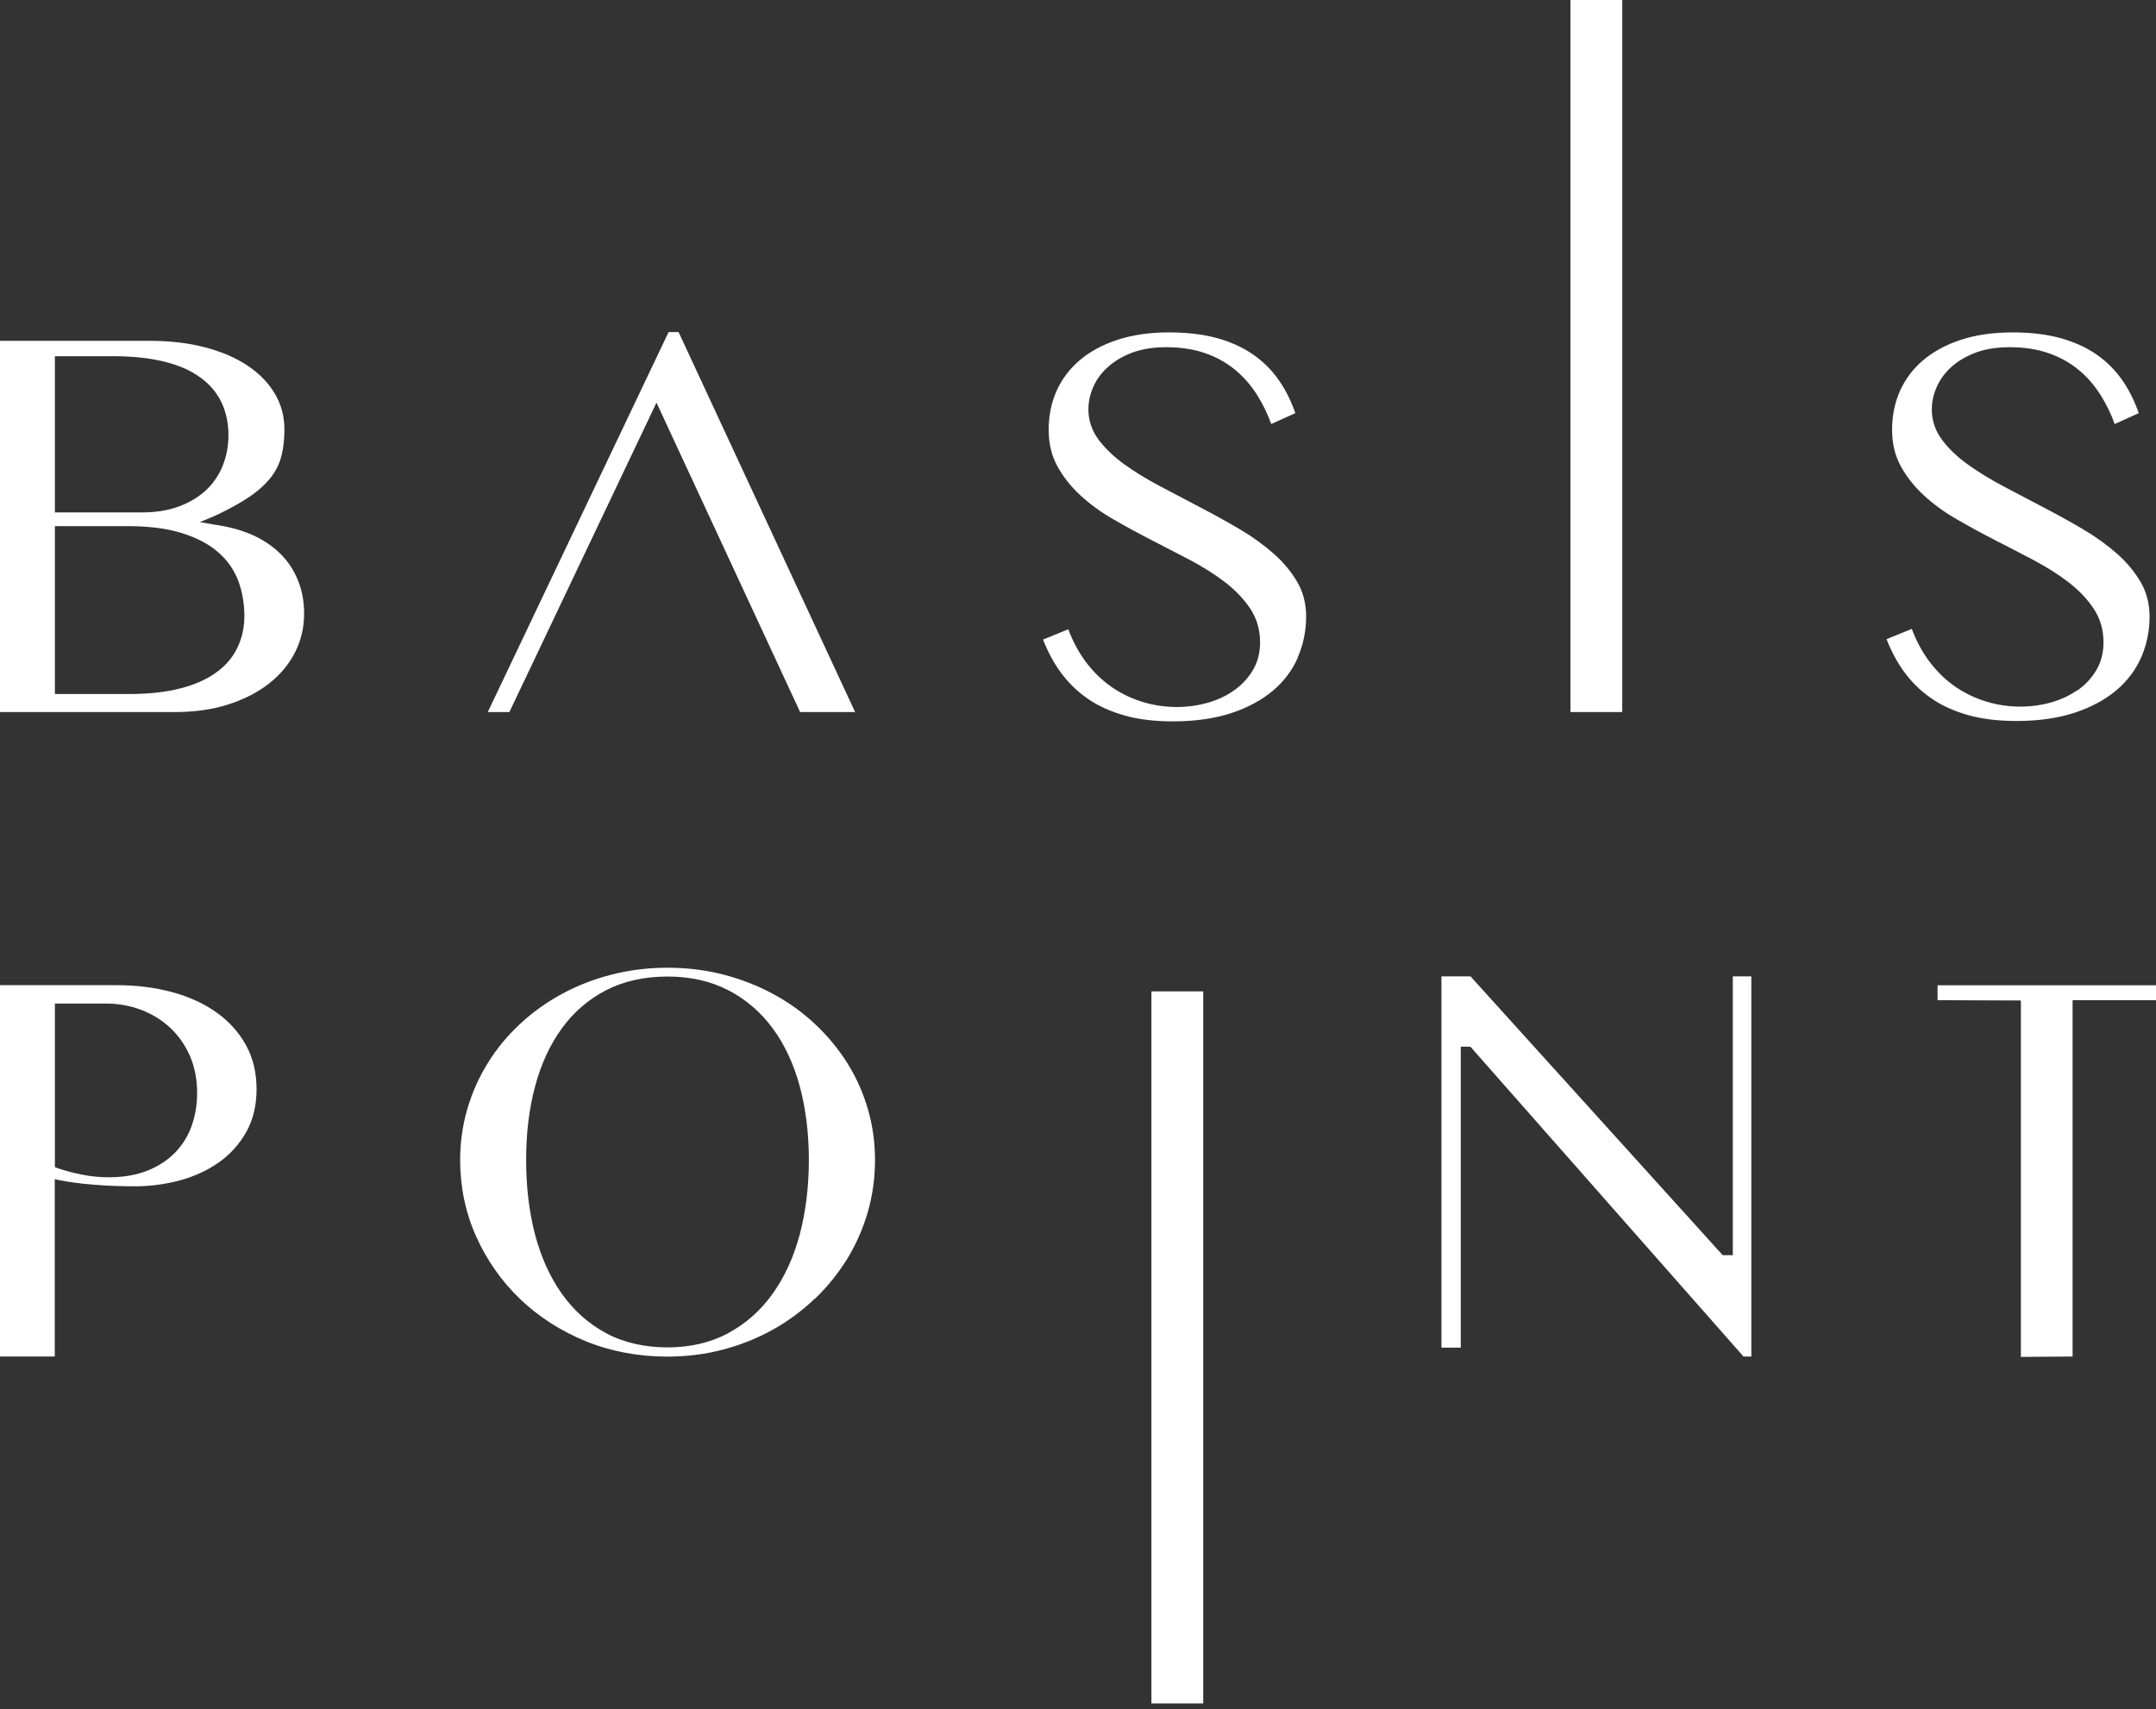 <svg width="140" height="111" viewBox="0 0 140 111" fill="none" xmlns="http://www.w3.org/2000/svg">
<rect x="0" y="0" width="140" height="111" fill="#333333" stroke="none"/>
<path d="M19.356 37.713C19.099 37.063 18.725 36.49 18.249 36.006C17.767 35.521 17.182 35.114 16.506 34.795C15.818 34.477 15.04 34.247 14.178 34.113L13.907 34.069L12.981 33.909L13.907 33.521L14.088 33.438C14.962 33.024 15.689 32.616 16.262 32.221C16.815 31.839 17.259 31.424 17.593 30.998C17.915 30.584 18.146 30.118 18.269 29.628C18.404 29.124 18.468 28.538 18.468 27.882C18.468 27.047 18.262 26.27 17.851 25.575C17.439 24.875 16.847 24.263 16.095 23.759C15.329 23.243 14.396 22.842 13.328 22.562C12.248 22.275 11.038 22.135 9.745 22.135H0V46.245H11.347C12.64 46.245 13.817 46.079 14.853 45.741C15.889 45.404 16.776 44.945 17.503 44.365C18.224 43.792 18.783 43.116 19.169 42.345C19.555 41.574 19.748 40.74 19.748 39.867C19.748 39.09 19.62 38.363 19.356 37.713ZM3.564 23.135H7.353C8.626 23.135 9.739 23.256 10.659 23.486C11.598 23.715 12.383 24.059 12.994 24.505C13.624 24.957 14.088 25.512 14.39 26.149C14.686 26.78 14.834 27.493 14.834 28.252C14.834 28.965 14.711 29.634 14.461 30.246C14.21 30.87 13.837 31.412 13.354 31.858C12.872 32.297 12.28 32.654 11.585 32.903C10.903 33.151 10.112 33.279 9.237 33.279H3.564V23.135ZM15.413 42.071C15.11 42.702 14.641 43.25 14.01 43.696C13.399 44.136 12.614 44.48 11.682 44.716C10.762 44.951 9.668 45.072 8.427 45.072H3.564V34.171H8.292C9.662 34.171 10.839 34.317 11.791 34.617C12.749 34.91 13.547 35.324 14.145 35.846C14.757 36.369 15.2 37 15.47 37.72C15.734 38.42 15.869 39.198 15.869 40.013C15.869 40.752 15.715 41.447 15.413 42.071Z" fill="white"/>
<path d="M84.274 42.677C84.634 41.855 84.814 40.963 84.814 40.032C84.814 39.223 84.628 38.478 84.255 37.828C83.869 37.159 83.354 36.528 82.717 35.967C82.068 35.394 81.321 34.852 80.498 34.368C79.662 33.878 78.793 33.393 77.919 32.941C77.037 32.482 76.175 32.023 75.326 31.577C74.471 31.125 73.692 30.647 73.017 30.163C72.329 29.666 71.769 29.131 71.344 28.564C70.901 27.971 70.675 27.308 70.675 26.595C70.675 26.091 70.785 25.595 70.997 25.117C71.209 24.632 71.531 24.199 71.962 23.817C72.386 23.435 72.92 23.129 73.544 22.893C74.168 22.664 74.902 22.549 75.731 22.549C76.658 22.549 77.501 22.676 78.24 22.931C78.986 23.186 79.649 23.556 80.215 24.027C80.781 24.499 81.27 25.066 81.675 25.722C82.016 26.276 82.312 26.882 82.55 27.538L84.113 26.831C83.837 26.041 83.483 25.327 83.058 24.715C82.595 24.04 82.016 23.466 81.347 23.008C80.678 22.549 79.887 22.192 78.999 21.95C78.099 21.708 77.063 21.587 75.918 21.587C74.651 21.587 73.519 21.753 72.541 22.077C71.576 22.396 70.753 22.848 70.097 23.409C69.447 23.963 68.945 24.632 68.604 25.397C68.263 26.162 68.096 27.003 68.096 27.901C68.096 28.799 68.282 29.583 68.649 30.259C69.029 30.953 69.53 31.59 70.141 32.157C70.766 32.731 71.48 33.26 72.284 33.718C73.094 34.19 73.937 34.648 74.786 35.082C75.641 35.521 76.484 35.955 77.308 36.388C78.144 36.834 78.896 37.312 79.546 37.809C80.209 38.319 80.755 38.892 81.174 39.51C81.605 40.154 81.823 40.893 81.823 41.715C81.823 42.403 81.662 43.021 81.341 43.55C81.025 44.066 80.614 44.505 80.099 44.862C79.591 45.213 79.019 45.48 78.382 45.652C76.921 46.06 75.378 45.977 74.059 45.544C73.306 45.302 72.612 44.939 71.994 44.48C71.377 44.021 70.83 43.454 70.367 42.791C69.968 42.218 69.633 41.574 69.37 40.867L67.729 41.536C68.032 42.313 68.405 43.014 68.849 43.626C69.337 44.308 69.936 44.894 70.624 45.372C71.312 45.85 72.123 46.213 73.023 46.468C73.93 46.723 74.985 46.85 76.162 46.85C77.603 46.85 78.883 46.665 79.964 46.309C81.038 45.952 81.945 45.461 82.666 44.849C83.38 44.244 83.92 43.524 84.274 42.709V42.677Z" fill="white"/>
<path d="M105.341 0H101.977V46.245H105.341V0Z" fill="white"/>
<path d="M78.131 64.385H74.767V110.629H78.131V64.385Z" fill="white"/>
<path d="M134.873 44.837C134.365 45.187 133.792 45.455 133.156 45.627C131.695 46.035 130.152 45.952 128.833 45.518C128.08 45.27 127.386 44.913 126.768 44.454C126.151 43.996 125.61 43.428 125.141 42.766C124.742 42.193 124.407 41.549 124.144 40.842L122.503 41.511C122.806 42.288 123.179 42.989 123.622 43.601C124.111 44.282 124.71 44.868 125.398 45.346C126.086 45.824 126.897 46.187 127.797 46.442C128.704 46.697 129.759 46.825 130.936 46.825C132.377 46.825 133.657 46.64 134.732 46.283C135.806 45.926 136.713 45.436 137.433 44.824C138.147 44.219 138.688 43.499 139.042 42.683C139.402 41.861 139.582 40.969 139.582 40.039C139.582 39.23 139.395 38.484 139.022 37.834C138.636 37.165 138.122 36.541 137.485 35.974C136.835 35.4 136.089 34.859 135.266 34.375C134.423 33.878 133.555 33.4 132.686 32.947C131.805 32.489 130.943 32.03 130.094 31.584C129.238 31.131 128.46 30.654 127.784 30.169C127.096 29.672 126.53 29.137 126.112 28.57C125.668 27.977 125.443 27.315 125.443 26.601C125.443 26.098 125.552 25.601 125.765 25.123C125.977 24.639 126.298 24.206 126.729 23.817C127.154 23.435 127.688 23.129 128.312 22.893C128.936 22.664 129.669 22.549 130.499 22.549C131.425 22.549 132.268 22.676 133.008 22.931C133.754 23.186 134.416 23.556 134.983 24.027C135.549 24.492 136.037 25.066 136.443 25.722C136.784 26.276 137.08 26.882 137.318 27.538L138.881 26.831C138.604 26.041 138.25 25.327 137.826 24.715C137.363 24.04 136.784 23.466 136.115 23.008C135.446 22.549 134.654 22.192 133.767 21.95C132.866 21.708 131.831 21.587 130.686 21.587C129.418 21.587 128.286 21.753 127.308 22.077C126.344 22.396 125.52 22.848 124.864 23.409C124.214 23.963 123.713 24.632 123.372 25.397C123.031 26.162 122.863 27.003 122.863 27.901C122.863 28.799 123.05 29.583 123.417 30.259C123.796 30.953 124.298 31.59 124.909 32.157C125.533 32.731 126.247 33.26 127.051 33.718C127.868 34.19 128.704 34.648 129.553 35.082C130.409 35.521 131.252 35.955 132.075 36.388C132.911 36.834 133.664 37.306 134.314 37.809C134.976 38.319 135.523 38.892 135.941 39.51C136.372 40.154 136.591 40.893 136.591 41.715C136.591 42.403 136.43 43.021 136.108 43.55C135.799 44.066 135.381 44.505 134.867 44.862L134.873 44.837Z" fill="white"/>
<path d="M15.992 73.515C16.435 72.731 16.66 71.801 16.66 70.737C16.66 69.673 16.429 68.704 15.972 67.876C15.515 67.048 14.872 66.334 14.068 65.761C13.258 65.181 12.286 64.735 11.186 64.436C10.073 64.136 8.871 63.983 7.597 63.983H0V88.1H3.557V76.58L3.943 76.663C4.175 76.714 4.477 76.758 4.844 76.809C5.217 76.86 5.622 76.905 6.053 76.937C6.491 76.975 6.941 77 7.417 77.019C7.893 77.038 8.343 77.045 8.781 77.045C9.765 77.045 10.749 76.911 11.694 76.656C12.634 76.401 13.483 76.006 14.223 75.484C14.956 74.968 15.548 74.305 15.992 73.515ZM12.454 73.094C12.222 73.763 11.855 74.356 11.373 74.853C10.89 75.35 10.279 75.745 9.565 76.032C8.851 76.312 8.015 76.459 7.069 76.459C6.484 76.459 5.905 76.401 5.352 76.293C4.805 76.185 4.278 76.051 3.782 75.879L3.564 75.802V65.175H6.864C7.681 65.175 8.452 65.315 9.173 65.589C9.893 65.863 10.53 66.258 11.071 66.768C11.604 67.271 12.036 67.889 12.344 68.603C12.647 69.31 12.801 70.113 12.801 70.986C12.801 71.725 12.685 72.438 12.454 73.094Z" fill="white"/>
<path d="M52.921 84.347C53.725 83.576 54.427 82.703 55.012 81.76C55.591 80.817 56.041 79.791 56.35 78.721C56.659 77.644 56.819 76.51 56.819 75.337C56.819 74.165 56.659 73.069 56.35 72.011C56.041 70.954 55.591 69.947 55.012 69.029C54.433 68.112 53.732 67.264 52.921 66.506C52.117 65.748 51.204 65.092 50.207 64.557C49.21 64.015 48.123 63.594 46.971 63.295C45.82 62.996 44.597 62.849 43.337 62.849C42.076 62.849 40.873 63.002 39.715 63.295C38.557 63.594 37.47 64.015 36.48 64.557C35.489 65.092 34.575 65.748 33.765 66.506C32.954 67.258 32.253 68.106 31.681 69.029C31.108 69.947 30.664 70.947 30.349 72.011C30.04 73.075 29.88 74.19 29.88 75.337C29.88 77.09 30.227 78.759 30.915 80.294C31.604 81.836 32.562 83.2 33.765 84.359C34.968 85.513 36.402 86.437 38.036 87.106C39.664 87.768 41.446 88.106 43.33 88.106C44.591 88.106 45.813 87.953 46.958 87.647C48.103 87.348 49.19 86.908 50.188 86.354C51.178 85.799 52.092 85.124 52.902 84.347H52.921ZM47.293 86.583C46.148 87.195 44.823 87.507 43.343 87.507C41.864 87.507 40.493 87.195 39.355 86.583C38.216 85.971 37.245 85.105 36.473 84.009C35.708 82.926 35.122 81.626 34.736 80.154C34.357 78.689 34.164 77.07 34.164 75.331C34.164 73.591 34.357 72.005 34.743 70.565C35.129 69.112 35.714 67.844 36.48 66.793C37.251 65.729 38.223 64.894 39.361 64.308C40.5 63.722 41.844 63.422 43.343 63.422C44.842 63.422 46.148 63.722 47.286 64.308C48.425 64.894 49.396 65.729 50.181 66.793C50.953 67.844 51.545 69.112 51.937 70.565C52.323 72.005 52.523 73.611 52.523 75.331C52.523 77.051 52.323 78.689 51.937 80.154C51.545 81.632 50.953 82.926 50.181 84.009C49.403 85.105 48.431 85.965 47.293 86.577V86.583Z" fill="white"/>
<path d="M95.486 63.41H93.601V87.526H94.856V67.978H95.48L113.214 88.1H113.723V63.41H112.52V81.518H111.864L95.486 63.41Z" fill="white"/>
<path d="M125.816 64.958L131.226 64.977V88.125L134.584 88.1V64.958H140V63.99H125.816V64.958Z" fill="white"/>
<path d="M42.629 26.149L51.956 46.245H55.527L44.064 21.568H43.414L31.674 46.245H33.077L42.629 26.149Z" fill="white"/>
</svg>
